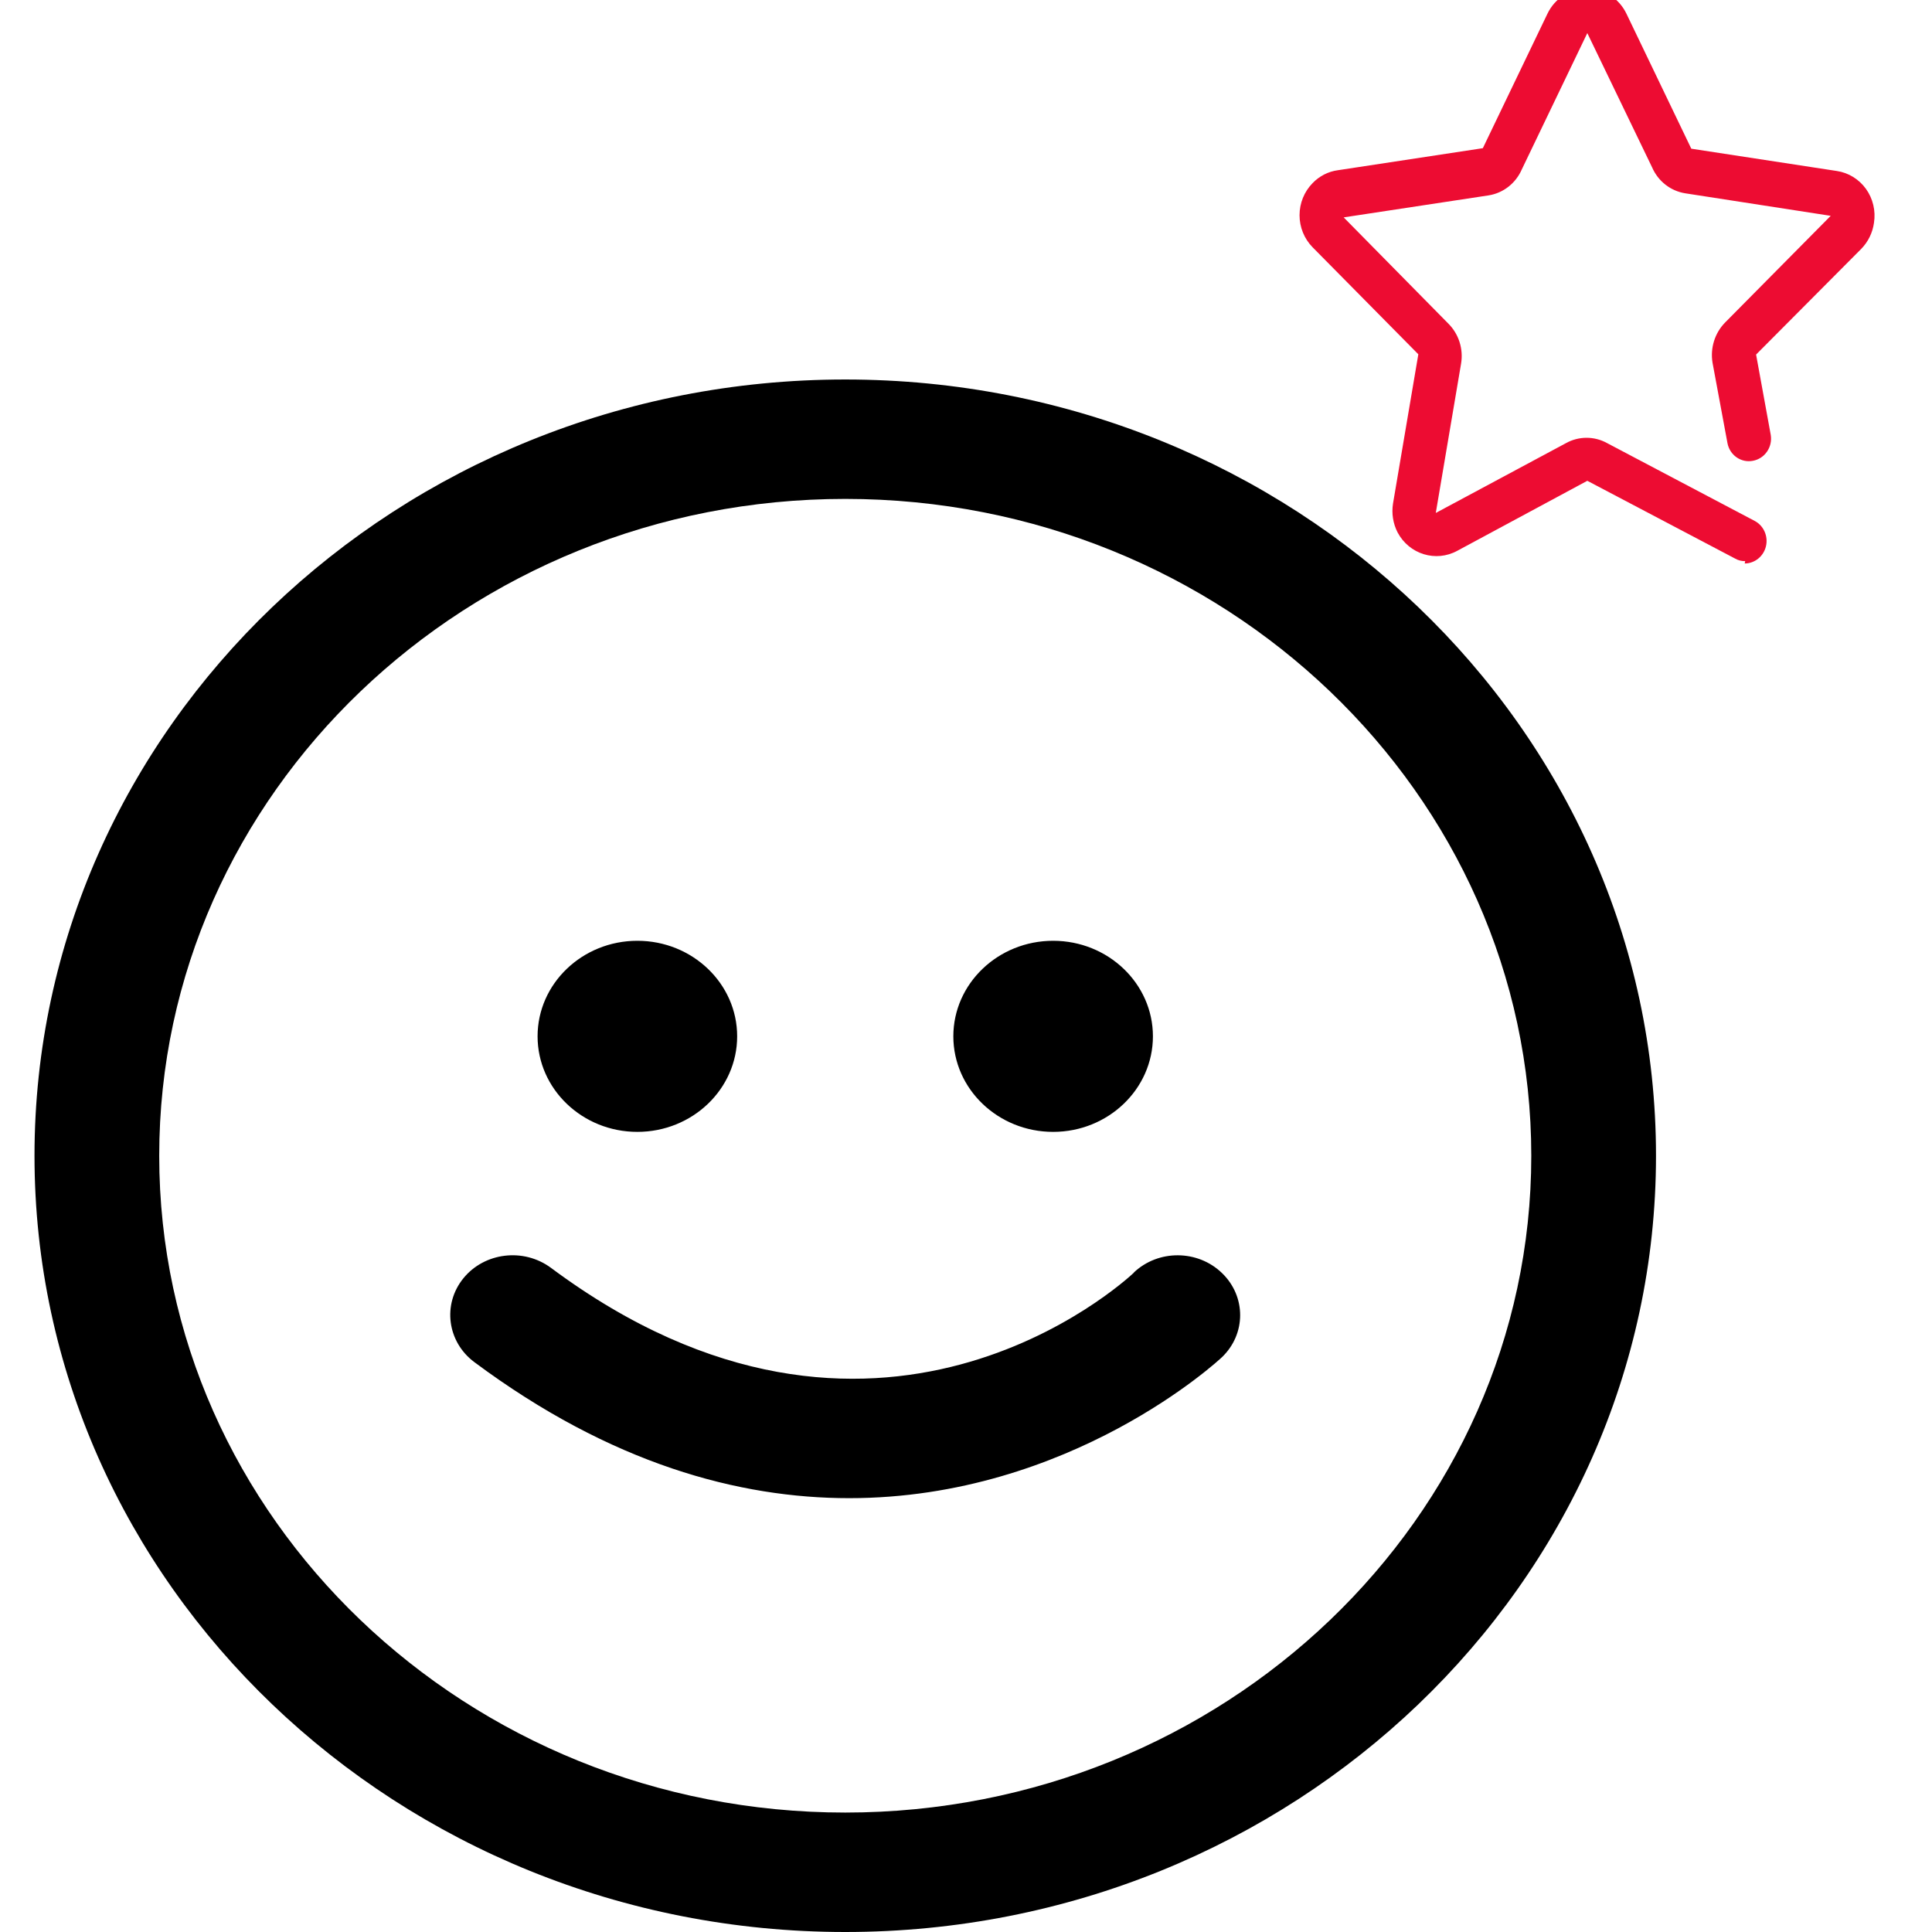 <svg width="56" height="56" viewBox="0 0 56 56" fill="none" xmlns="http://www.w3.org/2000/svg">
<g clip-path="url(#clip0_2366_11777)">
<path d="M27.633 30.038C27.633 28.511 28.93 27.269 30.526 27.269C32.121 27.269 33.418 28.511 33.418 30.038C33.418 31.566 32.121 32.808 30.526 32.808C28.93 32.808 27.633 31.566 27.633 30.038ZM18.474 32.808C20.07 32.808 21.367 31.566 21.367 30.038C21.367 28.511 20.07 27.269 18.474 27.269C16.879 27.269 15.582 28.511 15.582 30.038C15.582 31.566 16.879 32.808 18.474 32.808ZM32.868 36.888C32.567 37.169 25.38 43.755 15.97 36.749C15.175 36.161 14.042 36.301 13.432 37.051C12.818 37.806 12.962 38.895 13.748 39.481C17.715 42.435 21.424 43.425 24.613 43.425C31.041 43.425 35.356 39.401 35.419 39.339C36.122 38.665 36.122 37.575 35.419 36.899C34.717 36.221 33.575 36.212 32.864 36.885L32.868 36.888ZM48 33.5C48 45.906 37.458 56 24.5 56C11.543 56 1 45.906 1 33.5C1 21.094 11.543 11 24.5 11C37.458 11 48 21.094 48 33.5ZM44.385 33.5C44.385 23.002 35.464 14.461 24.5 14.461C13.536 14.461 4.615 23.002 4.615 33.5C4.615 43.998 13.536 52.538 24.5 52.538C35.464 52.538 44.385 43.998 44.385 33.5Z" fill="black"/>
<path d="M50.586 16.265C50.483 16.267 50.382 16.242 50.292 16.19L46.009 13.936L42.24 15.965C41.618 16.304 40.845 16.066 40.509 15.431C40.378 15.175 40.332 14.883 40.377 14.597L41.111 10.269L38.045 7.166C37.804 6.92 37.668 6.586 37.668 6.238C37.668 5.889 37.804 5.555 38.045 5.309C38.242 5.104 38.5 4.971 38.779 4.934L42.981 4.295L44.851 0.403C45.064 -0.048 45.51 -0.333 45.998 -0.333C46.487 -0.333 46.932 -0.048 47.146 0.403L49.023 4.31L53.24 4.956C53.579 5.006 53.884 5.194 54.087 5.476C54.289 5.759 54.373 6.113 54.318 6.459C54.279 6.744 54.15 7.007 53.952 7.211L50.901 10.277L51.326 12.606C51.384 12.961 51.151 13.296 50.806 13.357C50.466 13.422 50.139 13.194 50.072 12.847L49.639 10.517C49.567 10.088 49.704 9.651 50.006 9.345L53.064 6.256L48.847 5.603C48.423 5.536 48.061 5.253 47.887 4.851L46.009 0.959L44.11 4.911C43.935 5.313 43.573 5.596 43.149 5.663L38.947 6.301L41.983 9.382C42.284 9.683 42.421 10.116 42.35 10.54L41.617 14.868L45.386 12.847C45.761 12.637 46.214 12.637 46.589 12.847L50.864 15.101C51.123 15.24 51.256 15.543 51.187 15.834C51.118 16.126 50.864 16.331 50.571 16.333L50.586 16.265Z" fill="#ED0C32"/>
</g>
<defs>
<clipPath id="clip0_2366_11777">
<rect width="56" height="56" fill="white"/>
</clipPath>
</defs>
</svg>
